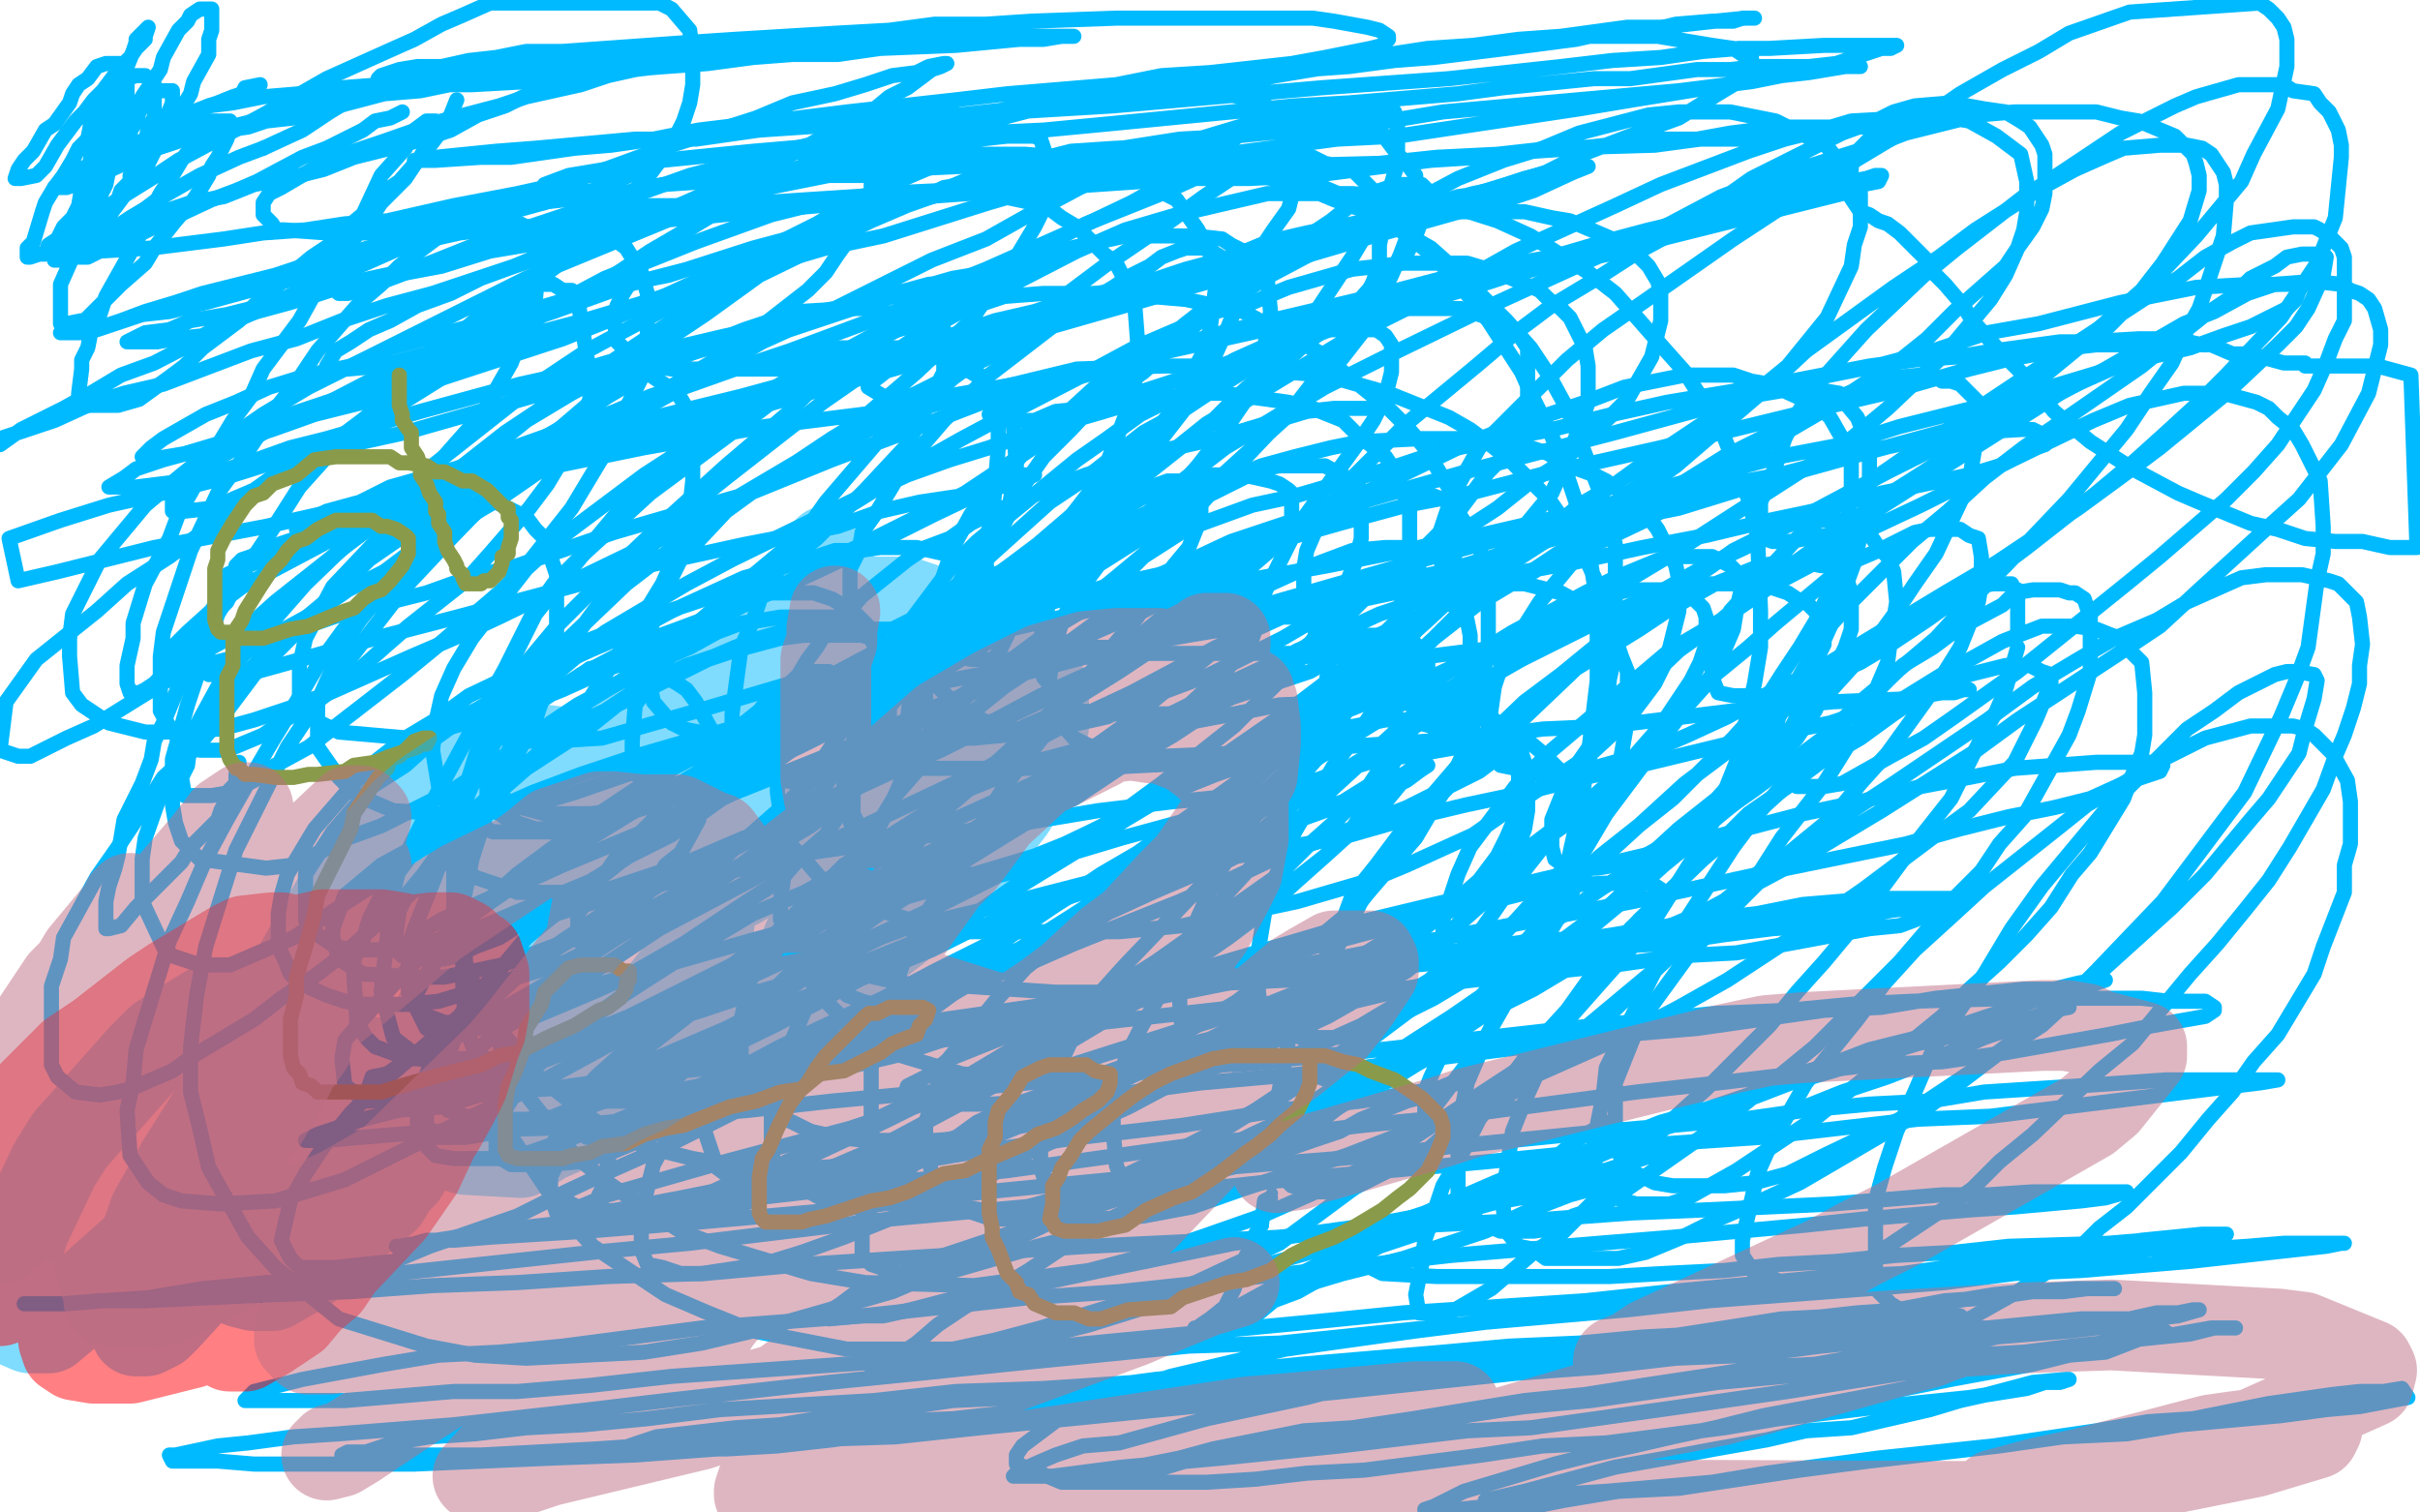 <?xml version="1.0" standalone="no"?>
<!DOCTYPE svg PUBLIC "-//W3C//DTD SVG 1.1//EN"
"http://www.w3.org/Graphics/SVG/1.1/DTD/svg11.dtd">

<svg width="800" height="500" version="1.1" xmlns="http://www.w3.org/2000/svg" xmlns:xlink="http://www.w3.org/1999/xlink" style="stroke-antialiasing: false"><desc>This SVG has been created on https://colorillo.com/</desc><rect x='0' y='0' width='800' height='500' style='fill: rgb(255,255,255); stroke-width:0' /><polyline points="453,135 447,135 447,135 444,135 444,135 441,135 441,135 432,136 432,136 402,145 402,145 384,149 384,149 375,152 375,152 359,157 359,157 351,160 351,160 336,166 336,166 327,170 327,170 321,173 321,173 314,178 314,178 306,181 306,181 300,185 300,185 290,193 290,193 285,197 285,197 278,205 273,209 270,214 267,218 264,223 260,236 258,241 258,245 257,253 257,257 257,262 258,269 261,277 262,280 265,283 271,290 279,296 291,301 310,307 319,308 328,308 348,308 370,308 381,307 391,306 415,301 429,298 453,291 465,286 487,276 507,262 516,256 525,250 538,238 547,226 550,220 552,214 555,202 555,192 554,187 552,183 548,175 545,171 539,165 531,159 527,157 516,153 512,150 506,148 500,147 486,145 477,145 470,145 450,146 440,148 428,151 417,154 395,163 371,173 359,181 347,187 323,203 312,211 294,226 285,235 278,242 272,251 267,259 261,275 260,283 258,298 258,304 261,311 264,317 271,329 277,335 283,341 298,349 318,355 330,356 340,356 352,356 363,356 387,352 426,339 439,333 463,319 474,312 484,304 502,288 510,279 516,270 520,261 525,252 531,234 532,225 532,217 532,208 530,201 528,193 524,184 521,178 512,165 500,153 494,148 486,142 479,138 459,130 438,124 425,123 413,121 399,121 384,121 356,122 323,130 308,134 291,140 276,148 261,155 246,164 233,173 207,193 185,214 174,226 167,236 161,248 152,269 150,280 150,302 151,313 159,331 165,340 178,356 196,370 205,376 217,380 229,383 241,385 255,386 270,386 285,385 316,376 348,366 363,358 394,340 409,331 436,310 448,300 468,277 481,255 486,244 490,225 492,214 492,196 491,187 488,178 483,171 480,163 471,148 465,141 459,135 444,123 437,117 420,108 411,103 392,99 369,97 357,97 345,97 332,98 317,103 303,107 288,112 273,119 258,127 245,136 231,145 219,155 207,166 197,178 177,203 170,217 159,244 155,257 153,269 152,283 153,307 154,319 159,331 168,352 174,362 190,382 201,391 211,398 225,407 238,412 268,421 286,424 322,425 360,420 379,415 397,409 417,402 435,394 453,385 469,375 501,354 514,342 537,316 547,304 564,277 574,252 580,226 582,214 582,202 581,177 578,165 569,142 557,123 549,114 542,106 534,97 525,90 506,78 495,73 473,66 447,64 432,64 419,64 389,71 372,76 356,83 323,100 305,110 272,133 240,158 225,170 212,184 200,197 189,212 180,226 171,241 165,256 156,284 153,299 153,313 153,326 154,340 159,353 163,367 178,389 186,401 196,412 220,428 234,434 249,440 280,446 295,446 328,446 360,438 376,433 408,418 423,411 450,391 462,381 472,369 481,357 490,345 498,331 505,318 511,304 517,291 523,264 525,250 528,225 528,211 528,199 524,175 516,151 512,142 507,132 503,123 492,106 480,91 473,84 456,70 447,66 426,57 416,52 405,51 395,49 383,49 369,49 354,50 323,58 288,73 251,91 233,104 215,116 180,146 149,178 134,194 107,229 95,247 78,281 68,313 65,329 63,346 63,361 66,373 69,386 82,409 91,419 112,436 141,445 157,448 174,449 213,447 232,444 253,439 295,427 316,418 337,409 358,399 378,390 415,367 433,355 448,345 463,333 478,319 490,307 499,294 510,280 517,267 523,255 528,241 531,229 534,216 534,204 534,190 534,180 531,168 522,145 518,135 512,124 506,115 498,106 482,90 473,82 452,70 441,66 429,61 416,58 404,55 389,54 360,54 344,56 327,59 311,64 291,71 251,86 233,95 194,116 176,128 143,154 128,167 101,193 80,217 72,227 66,238 63,245 62,253 60,257 61,263 63,263 70,263 76,262 84,258 91,253 102,247 133,223 144,214 165,196 174,187 189,168 201,148 205,139 213,123 214,115 214,103 214,97 212,90 207,82 203,79 200,78 189,76 183,75 168,75 152,77 143,79 134,82 113,86 102,91 90,94 68,100 56,103 47,104 38,107 32,109 20,110 22,110 28,110 40,106 48,103 58,100 67,97 79,94 91,91 103,87 144,76 169,70 180,67 189,64 196,63 208,58 211,57 209,57 200,58 194,58 180,62 171,64 150,68 128,73 114,74 101,76 87,77 74,79 50,82 33,83 29,85 24,85 28,84 33,82 37,81 43,79 49,76 55,73 70,66 78,63 85,60 100,52 108,49 114,46 120,43 124,40 129,39 133,37" style="fill: none; stroke: #00baff; stroke-width: 5; stroke-linejoin: round; stroke-linecap: round; stroke-antialiasing: false; stroke-antialias: 0; opacity: 1.0"/>
<polyline points="87,49 100,43 109,37 114,34 118,33 121,31 126,28 127,27" style="fill: none; stroke: #00baff; stroke-width: 5; stroke-linejoin: round; stroke-linecap: round; stroke-antialiasing: false; stroke-antialias: 0; opacity: 1.0"/>
<polyline points="86,28 81,29 81,29 80,31 80,31 77,32 77,32 72,34 72,34 69,35 69,35 66,37 66,37 62,40 62,40 57,41 57,41 54,43 54,43 50,46 50,46 45,47 45,47 41,49 41,49 38,50 38,50 33,52 33,52 29,55 29,55 26,56 26,56 24,58 24,58 21,59 21,59 20,61 20,61 18,62 18,62 19,62 19,62 22,62 22,62 25,61 25,61 28,60 28,60 39,55 39,55 45,52 45,52 52,49 52,49 61,46 61,46 72,43 72,43 84,40 84,40 94,37 94,37 108,34 108,34 120,31 120,31 132,28 132,28 145,25 145,25 157,24 157,24 169,22 169,22 178,21 178,21 187,19 187,19 196,18 196,18 202,16 202,16 207,16 207,16 210,16 210,16 207,16 207,16 204,17 204,17 201,20 201,20 197,22 197,22 192,25 192,25 186,26 186,26 180,29 180,29 173,32 173,32 167,35 167,35 158,38 158,38 149,43 149,43 140,46 140,46 129,49 129,49 117,52 117,52 107,56 107,56 95,59 95,59 84,61 84,61 74,65 74,65 63,67 63,67 54,70 54,70 21,85 21,85 25,84 25,84 28,82 28,82 34,78 34,78 43,72 43,72 48,69 48,69 52,66 52,66 66,58 66,58 79,52 79,52 87,49 87,49" style="fill: none; stroke: #00baff; stroke-width: 5; stroke-linejoin: round; stroke-linecap: round; stroke-antialiasing: false; stroke-antialias: 0; opacity: 1.0"/>
<polyline points="151,33 149,38 149,38 146,43 146,43 143,47 143,47 138,53 138,53 134,59 134,59 129,64 129,64 126,67 126,67 122,73 122,73 116,80 116,80 111,86 111,86 111,88 111,88 110,92 110,92 110,94 110,94 110,95 110,95 112,97 112,97 115,97 124,94 132,91 147,85 157,81 166,78 190,70 202,66 214,63 228,58 255,51 267,48 289,42 304,37 310,36 315,34 312,34 309,35 299,40 291,43 284,47 275,50 266,55 255,59 243,64 230,70 216,73 188,82 158,92 143,97 128,101 113,106 98,112 83,116 54,127 41,130 29,134 18,139 9,142 0,145 0,147 7,142 13,139 21,135 30,130 40,124 51,120 78,106 91,100 106,93 121,87 139,79 156,72 172,66 189,60 222,48 250,39 262,34 276,31 286,28 295,25 303,24 307,22 312,21 313,21 311,22 308,23 300,29 294,32 288,37 281,40 264,50 242,59 231,65 206,76 194,80 182,83 170,88 159,92 149,97 138,101 129,106 122,109 116,113 111,116 108,121 108,122 111,122 115,122 126,121 141,117 150,114 159,111 183,103 208,94 235,87 249,82 264,78 289,70 300,67 312,64 319,61 325,60 331,58 334,57 332,58 324,59 318,61 312,62 306,65 296,68 263,79 249,82 221,91 206,94 191,98 174,103 159,107 129,115 116,121 102,124 89,128 78,133 68,137 54,145 50,148 47,151 49,152 61,150 81,144 93,138 120,129 136,123 174,111 193,106 213,100 232,94 273,82 292,78 327,67 358,58 372,55 382,52 391,49 399,48 405,46 409,45 407,47 404,49 399,50 395,53 389,58 383,62 374,67 353,77 326,89 311,95 296,103 261,116 243,122 167,149 134,161 120,167 98,178 89,181 83,184 80,185 78,187 81,187 85,186 100,180 111,175 123,171 136,166 151,160 186,150 226,138 249,132 271,124 295,118 318,112 339,106 360,100 381,94 417,84 450,75 465,70 487,64 502,61 505,60 504,60 500,61 495,62 489,64 482,65 462,71 450,76 422,83 390,92 353,103 333,109 312,113 290,119 267,125 245,131 200,142 180,148 161,152 129,161 119,166 108,169 102,172 98,175 100,175 105,175 114,174 123,171 150,163 166,159 202,148 267,130 313,117 337,111 379,99 400,93 420,88 454,78 486,69 498,66 507,63 520,57 525,55 524,55 521,55 516,56 504,59 486,65 476,68 464,73 435,80 405,86 374,95 357,98 342,103 329,106 317,110 308,113 299,118 290,125 287,127 287,128 292,131 304,131 313,131 336,127 349,126 366,121 382,117 418,109 438,105 457,100 477,96 516,87 532,84 549,79 577,72 589,69 601,66 609,64 616,61 621,60 622,58 620,58 617,59 606,61 600,61 582,67 558,73 545,76 530,80 513,85 495,88 477,92 458,97 420,106 404,110 387,115 359,124 348,127 339,131 329,136 327,137 328,139 330,139 334,139 342,139 349,136 360,135 385,127 412,118 427,114 442,108 460,103 493,93 526,82 543,78 556,73 570,69 582,64 594,60 619,49 625,46 631,42 633,40 632,40 630,40 627,40 626,41 624,43 623,43 621,44 620,44 618,46 617,47 615,49 614,52 612,53 612,56 611,64 613,67 615,70 618,71 621,73 624,74 628,77 630,79 633,82 637,86 640,91 643,94 649,101 652,106 661,116 670,125 675,131 679,136 691,146 705,155 720,163 727,166 744,173 753,175 762,178 772,179 781,179 790,181 799,181 797,124 786,121 774,121 764,121 762,121 762,120 755,120 744,117 738,117 731,114 728,114 719,112 707,112 690,113 681,113 659,116 647,118 633,119 618,121 587,127 569,130 551,133 533,137 513,142 477,149 459,155 428,164 414,167 392,175 378,184 374,188 374,190 378,193 384,193 390,193 400,193 411,192 439,187 454,184 489,177 528,168 547,162 588,151 609,147 628,141 664,132 681,127 711,118 724,115 735,111 744,108 756,102 759,99 760,96 760,94 752,94 744,94 726,95 701,100 674,107 657,110 639,116 620,121 600,125 534,143 488,155 446,167 425,173 407,179 377,193 366,197 351,206 350,209 350,211 355,214 363,214 372,214 382,211 409,205 426,201 441,198 459,193 477,189 514,178 535,172 555,168 594,156 612,151 645,142 672,133 682,129 700,121 706,118 709,117 711,114 705,114 701,114 693,114 684,115 663,119 651,122 623,130 606,134 569,143 549,148 509,157 486,163 465,167 443,173 422,179 401,184 383,190 365,194 348,199 326,208 320,212 317,215 317,217 321,218 327,218 336,218 346,217 360,216 376,213 393,210 411,207 432,202 475,193 498,190 520,186 543,181 564,177 585,172 604,168 622,163 651,157 661,154 673,148 676,147 676,145 676,144 672,142 668,142 651,143 642,145 632,146 618,149 588,157 572,160 554,164 534,169 515,173 474,184 432,196 411,202 390,208 371,214 333,224 318,230 306,235 287,244 282,247 279,251 282,254 285,254 301,254 312,254 342,254 360,254 379,253 399,252 442,247 487,244 510,241 532,240 573,235 606,232 631,231 640,229 646,229 649,228 651,228 648,228 642,229 636,230 617,235 605,239 575,245 542,253 524,257 504,262 485,266 464,271 443,277 420,281 378,289 359,292 324,301 299,307 291,310 285,313 282,319 285,322 289,323 298,325 307,326 319,326 349,328 367,328 385,327 405,325 426,324 447,321 468,319 511,315 531,313 550,312 570,309 586,307 601,306 625,301 633,300 640,298 643,297 645,297 642,297 629,297 620,297 596,299 581,302 564,304 546,307 527,310 507,311 462,317 440,320 416,323 392,326 347,332 326,335 291,340 279,343 269,344 261,347 264,347 270,347 279,346 292,343 306,342 324,339 343,336 364,331 411,321 436,318 462,313 514,303 540,298 586,288 630,279 648,274 664,270 679,267 691,264 702,259 714,255 715,253 714,252 710,252 693,252 666,254 651,257 635,260 615,265 596,269 573,275 551,281 500,293 474,299 449,305 398,320 377,326 339,340 314,350 306,356 300,359 299,362 303,365 309,365 328,365 343,364 360,363 397,358 442,354 489,348 537,342 561,340 582,337 603,334 622,333 640,330 669,327 679,327 687,325 693,324 696,324 693,325 687,326 681,329 672,331 663,334 642,341 618,347 605,352 591,356 578,362 563,367 549,371 521,382 506,386 494,391 471,401 462,404 456,407 452,410 449,413 449,416 453,419 457,421 475,422 487,422 501,422 532,422 550,421 570,420 588,418 607,417 627,415 646,414 664,412 697,411 721,409 729,408 736,408 732,408 728,408 708,410 696,412 681,413 665,416 629,421 585,425 563,428 539,431 516,434 492,437 468,440 425,446 404,451 387,455 372,460 359,464 350,469 338,478 336,481 336,484 339,485 351,490 360,490 384,490 399,490 415,489 432,487 451,486 490,481 510,478 531,477 570,472 588,469 622,465 651,462 670,459 676,457 681,457 684,456 683,456 672,457 657,461 648,463 638,466 612,472 597,473 584,476 567,479 551,482 534,485 504,493 491,496 502,499 517,496 535,493 555,492 595,486 618,483 661,478 682,475 703,474 721,471 754,468 769,466 780,465 796,462 794,459 788,460 780,460 771,461 750,464 725,469 710,470 693,473 659,478 621,482 584,487 566,490 531,493 515,494 501,497 482,499 476,499 473,499 471,499 474,498 478,496 484,493 504,487 514,484 526,481 540,478 553,475 567,472 583,468 615,462 645,456 672,451 684,448 696,447 709,442 717,441 714,439 708,439 693,439 684,440 660,442 648,445 617,448 600,451 582,452 563,455 543,458 524,461 504,463 467,469 447,472 431,473 401,479 390,482 375,485 372,487 371,487 375,487 382,486 402,480 430,475 465,471 504,465 526,463 547,460 568,457 612,453 633,450 651,448 669,447 685,445 714,442 724,441 732,439 739,439 737,439 731,439 714,442 702,443 678,448 663,449 647,452 629,454 591,460 570,463 549,466 506,472 485,473 443,478 404,482 371,485 348,488 335,488 336,487 342,484 349,481 358,478 370,477 399,469 432,462 451,457 471,454 490,450 510,448 531,445 570,439 589,436 609,435 627,433 643,430 658,429 672,427 682,427 690,426 699,426 695,426 687,426 669,427 659,428 629,433 614,434 596,436 555,442 510,448 486,451 461,454 411,460 387,463 363,466 339,469 296,473 275,476 257,478 240,479 227,479 207,481 200,481 204,480 208,478 217,475 243,472 258,471 276,468 294,466 315,463 337,462 382,456 430,451 477,447 499,445 522,444 543,442 562,441 580,439 610,436 622,436 640,435 645,435 648,435 647,435 642,435 635,436 615,437 588,440 572,442 554,443 515,448 492,451 468,452 420,457 395,460 368,463 342,466 315,469 290,470 264,473 240,476 197,479 159,481 144,481 132,481 123,481 113,481 115,480 121,480 130,477 142,475 157,474 174,472 193,471 214,469 238,466 289,463 316,460 345,459 375,457 433,453 462,451 519,448 570,444 592,442 616,441 637,439 657,439 688,436 702,436 711,436 720,435 727,433 725,433 720,434 713,434 704,436 690,437 677,439 660,439 623,443 602,445 579,448 554,449 528,452 501,454 444,460 384,466 324,472 296,475 266,476 237,479 210,481 183,482 137,484 116,484 99,484 84,484 72,483 63,483 57,483 56,481 58,481 72,478 82,477 97,475 112,474 150,471 195,466 220,463 247,460 274,457 304,454 333,451 393,445 423,444 481,438 538,433 565,430 618,426 643,424 666,421 688,420 724,417 751,414 769,412 774,411 775,411 771,411 755,411 743,412 728,413 711,413 695,415 654,418 630,421 605,422 552,427 524,430 464,434 434,437 371,443 309,449 279,451 222,455 195,458 171,460 150,460 114,463 101,463 92,463 84,463 81,463 84,460 100,456 127,451 145,448 165,447 186,445 232,439 285,435 313,432 340,429 370,427 426,421 453,418 480,415 553,409 597,405 616,403 651,400 666,399 688,397 696,396 703,394 699,394 693,394 683,394 672,394 657,395 642,395 606,398 563,400 539,401 512,403 453,406 423,409 360,412 297,416 266,418 233,421 201,422 171,424 143,425 116,427 90,428 48,430 33,430 21,431 12,431 8,431 13,431 22,431 34,430 49,429 67,426 88,424 112,423 196,414 228,411 294,403 327,400 361,397 426,390 459,387 492,384 552,378 582,376 634,370 658,369 747,358 753,357 750,357 746,357 728,357 716,357 687,359 656,361 638,364 618,365 597,367 576,370 530,374 480,379 455,382 404,386 377,389 326,394 300,397 276,400 231,404 194,407 162,409 150,410 141,410 134,412 131,412 132,412 138,411 157,408 171,406 207,402 228,399 250,396 276,393 303,390 333,387 391,379 451,372 481,369 541,361 568,358 619,352 642,351 663,348 697,342 712,339 729,336 732,334 732,333 729,331 725,331 717,331 708,330 683,330 668,330 632,331 612,332 591,334 567,335 518,340 465,346 438,349 329,359 275,364 248,367 201,371 180,373 144,374 119,376 108,377 104,377 101,377 105,375 120,370 132,367 145,366 162,361 181,360 225,354 249,352 301,345 328,342 382,336 409,333 436,330 462,327 487,324 534,319 555,316 574,315 591,312 618,307 628,306 636,303" style="fill: none; stroke: #00baff; stroke-width: 5; stroke-linejoin: round; stroke-linecap: round; stroke-antialiasing: false; stroke-antialias: 0; opacity: 1.0"/>
<polyline points="645,301 644,300 639,300 627,300 618,301 608,301 596,302 582,304 551,308 533,313 515,316 494,320 473,325 431,335 410,341 390,346 336,365 323,371 312,379 302,385 294,392 285,403 285,407 285,415 288,418 297,421 303,421 312,421 343,412 355,409 369,402 382,397 396,390 411,382 426,376 451,361 465,352 475,345 495,328 510,312 519,297 522,289 523,282 523,276 523,270 522,264 519,258 510,249 504,244 498,241 491,238 473,234 462,232 450,232 423,233 408,236 392,239 360,247 345,251 330,257 315,263 279,286 254,311 249,320 245,337 245,344 245,352 246,358 255,368 262,371 268,374 277,376 286,377 309,377 322,376 334,373 349,370 364,366 381,361 411,349 426,342 439,336 453,328 465,321 475,313 490,297 501,282 504,274 505,268 505,255 503,249 494,238 489,234 474,226 456,220 446,217 434,216 420,216 392,216 377,216 360,217 342,220 324,223 287,230 267,235 248,239 210,250 192,256 176,262 149,274 137,280 126,286 114,296 110,307 110,310 112,317 120,322 139,323 147,323 166,319 177,315 201,306 214,301 225,295 247,285 258,279 268,273 276,267 288,255 297,244 300,238 301,229 301,226 300,219 297,216 294,214 288,210 279,208 275,208 264,208 258,209 251,211 243,214 236,217 227,220 218,224 209,229 200,235 191,239 182,247 165,260 158,269 152,277 146,284 143,292 137,307 135,313 135,319 135,323 135,328 139,335 147,338 151,338 157,338 163,338 169,338 177,336 196,328 205,324 226,312 238,304 247,298 258,291 265,283 273,276 288,253 292,246 294,238 294,232 294,226 293,214 287,207 282,202 275,198 269,196 258,196 251,196 236,197 227,200 218,203 209,206 186,215 176,220 155,230 144,238 134,244 125,251 117,259 104,274 95,289 93,296 92,302 92,308 92,313 94,317 96,322 99,325 108,329 114,331 120,332 135,332 145,331 165,325 187,318 199,312 211,306 223,300 234,294 253,280 268,267 274,258 279,252 283,244 286,238 289,231 289,226 289,220 289,213 287,210 285,207 282,205 279,205 276,204 269,204 264,204 258,204 252,205 245,206 237,209 228,214 221,217 191,233 182,239 162,254 153,262 146,271 138,280 126,296 122,304 120,311 117,317 117,323 118,338 121,343 124,346 135,350 141,350 156,350 165,350 175,348 186,345 208,336 220,330 244,318 255,310 265,304 273,297 286,282 295,265 298,258 301,252 301,244 303,238 302,226 300,222 297,219 294,216 291,213 288,211 285,210 276,210 266,210 258,211 243,215 234,218 204,233 194,241 174,254 150,275 140,289 135,295 132,301 131,308 131,311 131,314 133,316 138,317 142,317 147,317 151,316 157,313 165,310 181,300 199,289 208,283 217,277 226,271 235,265 244,259 258,249 262,243 267,238 270,234 271,229 273,226 274,223 274,222 272,222 269,222 266,222 263,224 260,227 255,230 251,235 246,239 233,253 221,265 215,272 204,283 200,289 195,293 194,298 191,302 191,308 191,311 193,311 195,311 198,310 205,304 208,301 213,297 220,286 225,282 231,271 232,265 235,255 235,246 235,241 230,232 227,228 224,226 213,220 209,220 204,220 195,221 191,224 180,230 174,233 171,238 165,242 162,248 158,253 155,259 153,263 152,269 150,274 150,281 154,287 157,290 166,293 171,295 183,295 190,295 198,295 207,292 216,289 225,286 246,277 256,274 276,264 286,258 295,252 303,246 310,240 316,235 325,223 328,219 331,214 333,210 333,207 333,201 333,198 332,195 330,192 327,190 326,187 323,186 320,184 317,184 312,183 303,181 297,181 291,181 284,182 276,182 267,185 257,188 246,191 222,202 209,209 195,215 182,221 155,236 144,244 134,253 123,260 116,268 110,275 101,289 101,295 101,299 101,304 102,307 111,313 117,314 132,314 141,313 151,310 172,301 196,291 208,283 222,276 247,258 259,250 271,241 292,222 301,213 316,195 321,187 325,180 328,172 330,148 330,141 329,133 326,127 323,123 318,117 311,109 305,106 300,105 288,102 281,102 264,103 246,109 236,113 225,118 213,124 201,131 188,140 174,148 135,176 122,185 111,196 99,206 89,215 80,224 71,233 63,242 54,260 48,277 47,284 47,292 47,298 54,313 57,316 66,319 70,319 76,319 97,310 106,304 115,298 126,291 136,283 147,276 168,258 178,249 187,240 195,231 202,220 208,211 219,193 223,184 228,168 229,159 229,151 229,145 227,135 224,130 218,126 215,124 212,123 207,123 204,123 200,124 189,130 174,139 158,152 138,170 128,179 117,190 84,223 75,235 65,247 54,257 47,268 39,280 32,290 21,310 20,317 17,326 17,334 17,341 17,352 19,356 25,361 33,362 39,361 43,360 57,354 64,349 84,337 93,330 105,322 114,315 124,306 133,298 150,282 163,264 168,255 177,238 180,229 184,211 184,196 184,190 182,184 180,178 177,175 174,171 168,168 164,166 158,166 149,169 144,173 134,184 126,191 120,200 113,209 105,220 98,232 90,245 83,257 75,271 68,284 62,298 56,311 48,337 45,347 44,358 42,367 43,382 49,391 54,395 60,397 73,398 91,397 114,390 126,384 154,370 169,363 202,345 235,324 267,303 282,291 312,267 325,256 349,234 360,223 376,204 388,187 393,181 397,171 397,166 397,163 397,160 395,159 393,159 389,159 386,159 375,163 368,167 359,172 348,179 338,187 311,206 281,227 264,239 248,253 231,263 215,277 200,289 174,310 164,322 155,331 149,341 143,350 140,358 138,365 138,370 138,376 144,382 150,383 157,383 165,383 175,381 198,373 243,354 258,346 292,330 309,321 327,312 378,282 393,271 409,261 436,241 456,222 465,213 471,204 480,189 481,183 483,172 482,169 480,166 468,162 464,162 458,162 452,163 443,167 425,176 401,191 389,200 365,220 353,233 332,260 305,304 299,317 290,343 288,353 288,373 289,380 294,386 303,395 310,398 325,400 336,400 357,394 369,390 394,378 423,363 435,355 450,346 462,337 486,319 496,310 505,300 514,291 520,282 526,271 531,262 535,255 538,238 538,231 538,222 536,217 534,211 527,202 516,196 504,193 497,193 488,193 479,196 468,199 456,203 443,209 429,215 414,223 398,232 381,241 345,262 327,272 294,295 279,307 266,317 255,328 246,338 236,358 233,374 237,386 241,389 253,392 262,392 285,390 298,385 328,376 345,369 363,361 397,345 433,327 450,316 466,306 483,297 511,276 525,265 546,247 561,229 567,222 573,208 574,202 576,193 575,190 572,187 570,186 566,184 561,184 551,184 534,191 524,196 513,202 500,209 471,227 456,238 422,259 404,271 369,295 354,308 339,320 329,331 312,352 306,371 306,379 309,392 313,395 319,400 328,403 349,403 363,403 378,402 394,399 411,393 445,382 484,367 502,358 538,342 555,333 571,324 603,303 616,294 640,276 651,268 666,252 673,238 678,226 678,223 675,222 671,220 663,220 651,223 644,226 635,230 626,236 615,244 603,251 591,260 578,269 566,281 542,304 531,317 522,329 509,353 504,364 500,374 497,394 497,400 498,407 502,412 507,413 511,416 526,416 535,416 544,414 556,409 568,403 582,397 595,391 607,384 636,367 661,348 675,339 687,328 718,300 729,289 744,271 750,264 760,249 762,241 765,231 766,225 765,223 759,222 756,222 752,223 740,229 732,235 723,241 714,250 705,259 695,269 675,293 665,307 656,322 647,335 639,347 633,361 627,374 623,386 620,397 620,413 620,421 621,427 625,431 633,436 645,436 651,436 667,427 676,421 685,415 694,406 703,399 721,381 730,370 738,361 745,351 753,342 765,322 768,313 775,295 775,286 777,279 777,265 776,258 771,249 765,243 762,241 758,240 749,240 744,240 729,244 711,253 702,259 690,266 680,274 656,293 644,304 633,314 623,325 614,337 597,358 585,379 581,388 576,410 576,415 580,421 585,422 589,424 594,424 607,421 615,418 624,412 633,406 642,400 652,393 661,384 672,375 694,354 705,345 724,322 733,312 742,301 750,291 757,280 768,261 772,250 775,243 778,234 780,226 780,220 781,213 780,204 779,199 773,193 770,192 761,190 756,190 749,190 741,191 723,199 713,205 699,211 687,218 672,227 657,238 626,259 594,280 581,292 569,304 558,316 542,338 534,358 534,367 534,374 534,380 538,385 541,388 547,391 553,392 570,392 580,391 591,388 603,382 628,370 655,352 667,343 681,333 693,321 715,298 742,262 754,237 759,225 763,214 766,192 768,183 768,174 767,159 761,147 758,142 753,138 750,135 746,133 735,130 729,130 722,130 704,134 692,139 665,152 635,167 618,175 602,185 585,194 569,205 552,215 539,226 513,248 501,260 486,280 482,289 477,304 477,310 478,314 481,319 492,322 507,323 516,321 526,318 550,307 564,301 592,286 622,268 652,249 667,238 699,217 714,207 727,195 750,174 760,165 774,147 783,130 786,118 787,114 787,109 785,102 783,99 780,97 777,96 774,94 765,93 752,94 743,97 732,103 722,107 696,122 681,130 648,151 615,172 599,182 582,194 569,205 555,215 533,236 519,256 513,271 513,275 513,280 514,284 517,286 522,287 528,287 540,285 549,280 559,274 570,268 580,261 604,243 615,232 627,222 640,211 651,199 663,187 684,165 703,142 711,130 718,120 723,109 727,102 730,93 735,78 736,66 736,61 735,57 731,51 728,49 723,48 720,48 714,48 702,49 695,52 686,56 675,62 653,76 641,85 626,95 597,116 582,130 554,154 540,164 528,176 509,199 497,218 494,227 492,241 492,247 493,250 496,253 501,254 507,256 514,256 523,255 544,249 558,243 571,237 585,229 600,222 643,196 660,186 687,168 702,157 714,148 736,130 753,114 759,108 763,102 768,91 769,85 768,84 765,84 764,84 761,84 756,85 752,88 744,92 738,98 729,104 719,112 708,121 669,148 656,158 644,169 632,179 612,199 603,209 593,227 588,235 587,247 587,251 588,256 589,257 594,260 603,260 609,259 625,250 636,244 646,237 667,222 703,193 714,184 736,165 745,156 753,147 765,129 769,120 772,112 775,106 775,94 775,90 775,85 774,82 771,79 770,78 767,76 765,75 762,75 758,75 744,77 738,80 729,85 720,92 710,98 684,115 657,133 644,142 630,151 617,160 605,169 594,178 572,202 566,214 566,220 566,224 568,229 573,230 582,230 589,230 597,228 606,223 615,219 625,213 637,205 658,190 670,181 693,163 705,153 715,144 727,133 736,124 754,105 760,96 766,87 772,72 774,52 774,48 773,43 770,37 767,34 765,31 758,30 755,28 749,28 744,28 740,28 726,32 719,35 701,44 680,58 669,65 647,82 636,91 617,109 600,128 594,137 590,145 587,154 582,166 582,170 582,173 583,178 586,179 592,179 597,178 604,177 610,174 618,168 625,163 636,156 645,150 666,133 676,124 687,115 697,108 708,97 726,78 741,60 745,51 753,36 756,22 756,16 756,13 755,9 753,6 750,3 747,1 704,4 684,11 674,17 662,23 648,31 635,40 620,49 605,58 573,79 543,100 530,109 518,119 507,130 498,139 489,148 480,164 476,176 476,184 477,188 480,190 483,190 493,190" style="fill: none; stroke: #00baff; stroke-width: 5; stroke-linejoin: round; stroke-linecap: round; stroke-antialiasing: false; stroke-antialias: 0; opacity: 1.0"/>
<polyline points="499,190 507,189 514,184 525,181 546,171 568,157 580,150 592,142 604,135 616,127 627,120 637,112 646,103 663,88 667,82 672,75 675,69 676,64 676,60 676,55 676,51 675,48 671,42 668,40 663,37 656,36 645,34 633,35 626,37 620,40 609,44 591,53 579,59 555,76 542,83 528,92 513,101 501,110 488,121 465,140 447,158 440,167 435,175 432,182 431,188 431,194 432,205 438,212 448,217 456,217 463,217 472,217 496,214 508,210 537,201 550,195 564,187 579,180 594,172 624,156 640,148 654,139 679,121 690,112 708,96 715,87 724,73 727,63 727,58 726,54 725,51 722,48 719,45 707,40 701,39 693,37 684,37 666,37 654,38 630,44 617,49 585,59 569,65 552,74 495,100 458,118 438,128 405,148 392,158 380,169 369,179 354,199 350,208 348,217 347,224 348,236 355,244 361,247 367,250 376,250 385,250 408,249 432,241 445,235 460,229 475,223 490,216 507,208 523,201 553,183 598,154 612,145 624,135 643,117 658,99 663,91 667,82 669,76 670,70 670,60 668,51 660,45 651,40 645,39 638,39 630,39 612,40 602,43 590,46 578,50 549,61 534,68 501,83 485,92 467,101 449,110 416,130 399,140 374,160 356,178 351,187 345,205 344,212 344,218 345,224 352,232 357,235 369,236 387,236 397,234 433,222 447,214 475,201 489,193 517,175 532,168 546,157 558,148 580,130 591,121 604,105 612,88 613,81 615,75 615,69 615,64 612,58 609,54 606,51 602,46 597,45 587,40 572,37 564,37 555,37 545,38 522,44 510,49 497,53 482,59 467,67 452,74 437,82 420,91 389,110 362,128 350,139 339,149 321,170 315,181 309,199 308,206 309,221 310,227 318,235 327,239 333,241 339,241 348,241 366,237 376,232 400,223 424,211 436,204 460,190 472,183 495,168 505,160 516,153 532,138 538,132 546,118 549,106 549,97 548,93 545,88 542,85 533,79 519,73 513,72 504,70 497,70 488,70 477,70 467,70 432,77 419,80 407,85 392,89 377,94 362,101 348,107 333,115 303,130 288,137 275,145 251,161 240,169 225,185 221,193 218,200 215,208 215,221 215,227 216,232 222,239 226,241 231,242 235,244 241,244 247,243 255,240 273,231 294,219 316,204 327,196 339,187 351,178 375,160 399,141 408,132 418,123 427,112 435,103 441,94 447,85 456,70 459,64 462,54 462,49 462,45 462,42 462,40 461,37 458,36 456,36 452,36 447,36 443,37 432,44 425,47 416,53 407,59 398,65 387,73 365,88 353,97 341,106 315,125 303,136 291,145 273,166 266,176 252,196 249,205 245,214 242,236 242,242 243,247 244,251 247,254 250,256 255,257 264,259 277,253 285,250 295,244 315,232 325,225 348,208 370,190 382,180 393,171 403,160 412,151 429,133 436,124 447,108 454,93 456,87 456,81 457,76 457,72 455,64 452,61 446,55 443,55 438,54 434,52 428,52 414,53 405,56 395,59 384,64 359,74 330,89 314,97 281,115 264,125 246,136 230,146 213,157 185,178 174,188 156,211 150,221 146,230 144,239 143,248 145,260 148,266 157,272 163,275 171,275 178,275 189,275 210,268 223,264 237,258 250,250 280,237 295,228 327,210 343,199 358,190 388,171 402,159 424,139 435,129 444,118 451,109 460,91 463,84 466,76 468,64 468,58 465,54 462,51 456,43 453,42 444,39 438,39 432,39 416,40 396,46 384,50 371,56 357,62 342,70 326,79 308,86 272,104 252,113 233,124 195,145 179,155 162,166 137,185 128,194 119,205 113,214 105,232 105,247 112,257 117,262 123,265 130,268 147,269 157,269 168,268 180,265 190,262 219,252 247,240 261,232 276,225 304,207 318,198 331,189 343,180 364,162 373,153 381,144 388,135 397,118 400,109 402,94 402,88 399,82 396,76 389,66 383,63 369,55 360,54 351,52 339,51 327,51 314,51 302,52 287,53 257,61 242,67 225,71 191,85 174,92 156,101 102,128 87,137 74,146 60,157 48,167 33,185 24,203 23,211 23,217 24,229 27,233 36,239 48,242 55,242 73,241 84,238 96,234 109,229 136,217 150,211 165,204 196,189 225,175 241,166 268,150 282,141 303,123 321,106 327,97 333,90 342,75 345,69 346,58 346,55 346,52 344,46 342,45 339,45 333,45 324,46 311,50 302,55 293,61 282,67 270,74 257,83 167,143 153,154 140,164 128,175 110,194 101,211 99,220 99,226 99,232 106,239 112,242 135,244 147,241 171,234 186,228 217,214 232,207 250,198 267,189 301,172 319,163 334,153 364,133 378,123 400,103 409,94 421,76 426,69 429,57 429,51 429,46 428,43 426,40 423,37 420,36 416,33 404,31 392,30 383,30 374,30 365,31 354,32 332,38 320,41 308,44 284,52 272,55 260,59 248,65 237,70 221,80 213,86 206,97 204,101 203,106 204,113 207,116 211,119 216,121 222,122 238,122 247,122 259,122 273,120 286,118 301,115 318,112 333,108 367,99 385,96 420,85 435,81 468,70 498,61 511,57 523,51 544,43 555,39 568,31 573,28 576,25 579,22 579,19 576,18 573,16 566,15 554,13 548,12 533,12 524,12 515,13 503,14 465,19 452,20 422,25 407,26 390,29 374,31 359,34 344,35 317,38 306,40 290,43 284,44 281,44 285,44 289,44 297,44 321,40 331,39 354,33 382,28 396,25 412,24 427,22 444,21 459,18 472,16 487,15 502,13 516,12 538,9 549,9 567,7 577,6 580,6 579,6 576,6 573,7 566,7 554,8 546,10 530,11 521,13 498,16 474,19 461,20 446,22 432,23 417,26 401,28 384,29 368,32 338,35 323,38 299,41 288,43 281,46 273,47 266,50 266,52 270,53 280,56 288,56 297,56 318,55 330,54 358,51 390,46 408,45 459,40 477,37 555,30 579,27 589,25 598,24 610,22 613,22 615,22 612,22 609,22 606,22 600,22 596,22 581,22 572,23 561,23 539,26 527,26 497,29 482,31 446,34 428,35 407,37 366,41 345,43 324,44 303,46 284,47 249,50 219,53 206,55 188,58 180,61 180,62 184,64 189,65 205,67 214,68 226,68 252,67 267,66 298,64 316,63 336,61 355,60 375,58 417,55 456,54 475,52 495,51 513,49 547,48 562,46 577,46 589,45 607,43 613,42 621,42 620,42 617,42 614,42 606,42 600,42 588,42 572,44 561,46 549,46 522,49 507,50 489,52 473,53 434,58 413,59 392,59 348,62 306,65 287,67 249,68 233,68 207,70 197,71 189,71 182,73 184,73 189,73 196,73 205,73 217,73 229,72 259,69 294,66 333,60 354,58 397,52 442,46 462,45 502,39 522,36 540,33 571,28 598,22 607,21 616,18 622,16 625,16 627,15 626,15 620,15 615,15 603,15 585,16 575,16 563,17 549,19 533,20 516,22 479,26 437,29 414,31 368,35 318,38 296,40 251,43 230,46 210,46 177,49 164,50 144,52 137,53 139,53 144,53 159,52 169,52 190,49 202,48 216,46 231,43 264,39 280,37 316,33 333,31 369,28 384,25 400,24 427,21 438,19 453,16 457,15 459,13 459,12 456,10 452,9 441,7 434,6 426,6 417,6 395,6 383,6 369,6 341,7 326,8 309,8 294,10 276,11 243,13 228,14 200,16 186,17 174,17 164,19 155,20 146,22 138,22 132,23 126,25 125,26 126,26 129,26 133,28 142,28 148,28 156,28 174,27 184,25 195,24 220,22 234,21 249,19 262,18 277,18 291,16 316,15 337,13 345,13 351,12 355,12 351,12 347,12 339,12 324,12 314,12 291,13 279,14 264,16 234,19 219,19 188,22 158,25 141,26 126,28 113,29 99,31 87,32 77,34 69,35 56,40 53,41 51,41 51,43 55,43 58,43 69,43 75,43 82,42 88,40 97,39 108,36 127,31 139,30 163,25 175,24 187,22 199,21 220,19 229,18 244,16 249,16 253,15 249,15 248,15 237,16 231,17 218,22 210,23 201,25 192,28 174,32 165,35 146,40 126,47 117,50 110,52 93,62 89,64 87,67 87,68 87,71 90,74 91,76 94,76 108,77 115,77 123,77 132,76 142,73 165,70 178,67 205,64 219,61 234,60 274,55 285,54 301,51 306,51 309,49 310,49 309,49 305,49 300,50 293,52 285,53 275,56 254,62 240,65 227,68 212,71 197,76 180,80 162,83 146,88 114,94 101,97 87,101 75,104 63,106 56,109 48,110 42,113 46,113 52,113 58,112 67,111 76,106 85,103 96,100 106,97 118,93 132,90 160,82 175,78 189,75 219,69 234,66 249,63 274,58 285,58 294,57 306,55 309,55 310,54 309,55 306,56 299,59 288,65 272,73 252,83 215,100 201,106 186,112 137,128 120,133 104,137 90,142 77,146 65,149 54,152 45,155 41,158 36,161 40,161 45,161 61,159 72,156 82,153 96,148 108,145 139,136 172,127 190,123 207,118 223,115 240,111 256,108 271,103 285,100 307,94 316,93 321,91 325,90 321,91 315,92 308,94 299,97 288,100 261,109 246,112 231,116 213,122 195,127 176,131 134,143 93,152 74,158 54,163 36,167 20,172 3,178 6,192 19,189 51,181 88,174 150,160 169,157 213,148 253,141 301,135 315,132 325,130 337,127 340,127 339,127 330,131 317,136 299,143 275,152 248,163 234,167 203,176 171,187 155,191 141,196 113,203 90,211 81,215 72,220 69,221 69,223 70,223 85,222 103,217 124,211 151,204 181,196 214,187 246,180 277,174 291,169 304,166 324,163 337,159 342,157 338,157 335,158 330,160 309,170 293,178 272,188 248,199 224,208 213,212 192,223 177,233 173,236 168,242 168,245 177,245 183,245 199,244 220,238 234,234 261,226 276,223 306,216 321,211 351,204 375,198 385,196 400,192 403,190 406,190 402,190 393,194 378,202 362,209 341,220 315,232 288,244 273,250 243,262 230,268 215,274 186,286 164,296 146,304 141,307 137,311 145,311 153,310 171,306 181,303 207,295 220,292 252,286 267,282 301,277 333,273 363,268 388,265 399,264 418,262 429,261 432,261 428,263 419,266 411,269 387,280 368,289 345,299 320,308 308,314 281,325 252,334 240,340 219,349 210,353 198,359 195,364 198,364 208,364 226,360 237,358 264,351 279,348 313,342 348,336 381,330 411,324 424,322 448,319 463,316 466,316 469,316 468,316 465,316 449,322 434,326 414,334 402,337 389,341 345,355 314,362 281,373 266,377 236,385 222,389 201,395 194,398 189,400 188,401 190,401 195,401 204,400 225,396 240,393 270,388 286,387 321,381 357,376 391,372 423,367 450,364 468,361 475,360 480,358 483,358 482,358 479,359 476,361 465,364 450,370 443,374 434,377 411,385 387,391 374,395 345,404 309,416 282,428 278,431 275,433 273,434 274,436 285,435 292,435 301,433 324,427 336,426 364,420 408,411 424,409 453,405 480,400 514,394 529,393 534,391 537,390 538,390 536,390 533,391 530,392 519,395 506,400 491,407 473,413 464,416 444,421 434,424 426,427" style="fill: none; stroke: #00baff; stroke-width: 5; stroke-linejoin: round; stroke-linecap: round; stroke-antialiasing: false; stroke-antialias: 0; opacity: 1.0"/>
<polyline points="417,405 418,397 420,396" style="fill: none; stroke: #00baff; stroke-width: 5; stroke-linejoin: round; stroke-linecap: round; stroke-antialiasing: false; stroke-antialias: 0; opacity: 1.0"/>
<polyline points="426,427 411,433 401,437 398,439 395,439 396,439 397,438 400,436 405,432 408,426 409,423 411,421 412,418 412,415 414,414 415,408 417,405" style="fill: none; stroke: #00baff; stroke-width: 5; stroke-linejoin: round; stroke-linecap: round; stroke-antialiasing: false; stroke-antialias: 0; opacity: 1.0"/>
<circle cx="420.5" cy="394.5" r="2" style="fill: #00baff; stroke-antialiasing: false; stroke-antialias: 0; opacity: 1.0"/>
<polyline points="531,371 521,377 521,377 515,382 515,382 509,385 509,385 495,392 495,392 488,397 488,397 473,403 473,403 464,406 464,406 456,410 456,410 441,416 441,416 434,419 434,419 422,425 422,425 411,431 411,431 404,436 404,436 401,439 401,439 399,440 399,440 402,440 405,439 415,435 421,430 429,427 445,418 456,412 468,408 480,402 507,391 550,373 579,363 592,358 606,354 621,349 634,345 657,340 673,336 679,334 684,333 681,333 677,334 672,337 665,340 656,343 647,347 624,356 609,361 579,373 561,377 543,383 524,389 503,395 482,401 440,412 419,418 380,428 344,439 329,443 315,446 296,451 291,452 288,452 297,448 303,444 310,438 319,432 330,426 340,420 352,412 364,405 378,397 390,390 418,375 445,360 457,352 495,333 507,327 517,321 526,315 534,310 540,307 546,303 549,300 550,297 550,295 549,294 546,292 543,292 530,292 512,293 501,296 489,299 476,302 446,310 411,319 393,323 372,328 353,334 314,343 296,349 258,358 227,365 215,370 206,373 195,376 194,376 198,376 202,375 210,370 220,367 243,357 273,346 304,333 321,325 339,319 355,312 390,298 406,291 423,283 465,267 475,262 483,258 489,255 493,252 495,249 494,247 491,247 482,247 465,250 456,251 446,254 432,259 404,268 371,277 351,283 332,289 312,293 291,299 270,305 248,311 227,317 189,328 158,340 144,344 128,355 123,356 122,359 124,361 130,361 136,361 145,360 157,357 169,352 184,349 199,345 216,339 232,334 250,328 286,318 306,310 325,306 361,294 378,288 396,282 411,277 424,273 438,268 450,264 459,261 465,258 469,255 472,253 467,254 464,256 452,260 444,265 435,268 426,272 417,278 407,284 395,289 381,295 368,301 353,307 339,313 324,319 309,325 284,335 273,340 264,346 255,350 251,353 248,356 248,358 249,358 253,358 258,357 273,348 282,342 292,336 304,330 316,322 339,306 364,289 376,282 400,265 421,250 429,244 439,232 444,226 447,222 450,216 450,214 450,213 449,213 447,213 440,213 434,214 419,220 401,229 389,235 377,241 348,256 333,263 300,278 282,286 266,295 249,302 234,311 206,329 183,346 170,362 165,370 164,374 164,382 169,385 175,385 181,385 192,384 202,381 214,376 256,357 273,349 288,343 306,334 321,325 354,309 384,291 397,283 421,265 429,258 436,250 441,243 445,235 447,225 447,216 446,213 443,210 440,207 435,205 431,204 425,204 411,204 402,206 393,208 383,212 371,218 357,224 344,230 329,238 312,245 278,262 242,281 222,290 203,302 185,313 153,335 126,358 116,368 107,379 101,388 96,397 93,410 96,416 99,419 105,419 111,419 120,418 130,417 142,412 171,402 187,394 202,387 220,379 238,370 256,361 274,352 309,333 324,322 354,303 382,285 393,276 414,259 421,252 427,246 433,238 436,232 438,228 439,222 439,219 437,217 432,217 429,217 425,217 419,220 404,227 393,233 384,239 372,247 360,254 347,263 332,274 288,304 275,314 261,326 249,340 239,350 230,364 222,374 216,385 212,401 212,413 214,418 219,419 225,421 232,421 252,418 265,414 279,409 294,403 309,396 325,390 340,381 373,366 405,349 421,340 436,331 448,322 462,315 472,306 481,298 489,291 495,283 498,277 501,270 502,259 502,255 501,252 494,246 489,243 485,241 479,240 473,240 465,238 458,238 438,242 428,247 402,256 387,262 372,269 357,277 341,284 305,302 288,310 257,329 243,340 231,349 221,359 204,377 201,383 200,391 198,395 198,398 201,401 204,403 210,404 226,404 237,402 262,391 277,385 291,379 321,363 336,355 351,346 366,337 381,328 393,319 406,310 418,301 429,291 438,283 447,274 462,250 466,243 468,237 469,231 469,226 469,220 465,216 462,214 459,213 456,213 452,213 441,213 435,214 428,217 410,226 398,233 371,247 356,256 323,275 306,284 288,295 272,305 255,316 240,326 213,347 194,367 185,383 182,389 182,395 184,401 189,403 201,403 208,403 219,400 231,396 244,390 258,385 321,355 336,346 352,337 382,318 423,289 433,279 442,271 451,262 457,253 468,238 471,228 472,223 472,220 472,217 468,213 462,210 455,210 449,210 443,211 428,217 407,227 381,242 366,251 333,269 315,278 279,296 263,307 246,316 219,337 207,347 197,356 189,365 182,380 180,391 183,395 193,400 199,401 208,401 220,399 247,391 262,385 277,378 294,370 312,361 328,354 345,345 363,334 379,324 394,313 424,294 438,283 459,264 468,253 480,235 483,228 486,220 486,210 485,205 483,202 474,196 470,195 459,195 452,195 444,196 437,199 426,203 402,214 389,221 374,229 359,236 342,245 326,254 290,271 252,289 218,307 203,317 174,335 162,343 147,358 144,362 141,368 141,371 142,374 144,376 148,376 154,376 171,373 181,370 223,352 238,345 255,336 289,319 306,310 324,301 355,282 372,271 387,262 426,235 447,219 454,213 462,205 465,201 468,196 469,189 469,186 469,183 467,183 465,181 462,181 458,181 447,182 431,188 420,193 395,206 381,214 348,230 329,239 311,248 293,256 254,274 218,292 201,301 186,311 174,320 156,337 150,344 147,352 146,362 148,367 151,368 157,370 165,370 174,370 186,369 211,360 225,354 256,339 273,330 289,321 306,312 324,301 354,280 369,270 384,259 408,240 429,219 435,210 445,193 448,186 450,178 450,168 449,160 438,154 434,154 429,154 423,154 417,155 401,163 390,167 366,181 353,188 338,197 321,208 303,217 285,227 246,247 228,257 210,268 174,290 161,299 146,310 135,320 119,338 114,344 113,350 114,359 117,361 121,364 145,363 156,360 184,349 214,336 229,328 246,319 262,310 279,300 312,280 327,271 342,261 370,241 393,222 403,214 411,205 417,198 424,184 427,178 427,169 427,163 426,162 423,160 420,159 411,157 407,157 401,157 384,161 375,166 365,172 341,185 311,203 296,212 279,221 246,239 230,250 213,259 198,269 171,289 161,298 152,307 141,322 138,328 137,332 141,340 144,340 154,339 162,336 181,325 204,310 216,303 226,294 240,283 264,262 274,253 286,243 304,222 313,211 319,201 324,190 333,171 336,154 335,141 333,135 326,126 321,123 315,120 305,115 297,115 278,115 255,119 242,122 215,131 201,137 186,143 171,151 158,157 143,163 128,170 114,176 80,194 72,200 62,209 56,215 56,217 56,220 60,220 67,220 79,217 94,208 105,202 115,195 127,189 139,180 165,165 178,156 192,148 204,139 228,124 240,117 258,103 267,96 273,90 277,84 285,73 288,69 288,64 288,58 287,55 285,55 279,54 276,54 272,54 267,55 261,56 254,61 246,65 227,76 215,83 203,91 189,98 161,116 146,125 114,145 83,164 56,184 42,193 32,202 12,218 2,232 0,248 6,250 10,250 16,247 22,244 31,240 39,235 60,222 70,214 81,208 91,199 115,180 127,171 145,153 160,136 165,127 169,120 172,112 177,99 178,88 177,84 177,79 176,76 170,73 168,72 165,72 162,72 158,72 150,76 144,79 132,88 126,94 119,100 105,116 99,125 92,134 80,152 72,163 63,182 57,200 54,209 53,217 53,224 53,230 53,235 57,242 60,245 63,247 66,248 75,248 87,243 94,238 102,234 118,222 127,214 135,207 154,192 162,183 175,168 181,160 190,145 195,132 195,124 191,99 189,96 186,96 183,94 180,94 177,94 170,97 165,100 159,104 147,115 134,127 125,134 108,151 99,161 92,172 86,181 78,193 72,203 65,224 62,233 57,251 57,259 57,266 58,272 60,278 63,281 66,284 88,287 97,286 105,282 115,277 126,273 138,267 150,261 162,253 186,237 199,229 225,213 237,204 249,195 270,178 279,169 286,162 300,147 304,139 307,133 310,127 312,123 312,115 312,109 309,108 305,108 300,108 293,110 282,119 275,124 267,130 260,137 240,154 219,173 197,194 185,206 165,230 156,241 143,265 137,277 132,287 129,299 128,310 126,328 130,343 139,350 145,352 162,352 172,352 195,345 222,336 235,330 250,322 265,315 279,307 294,300 307,292 336,274 361,259 372,250 382,243 391,235 405,222 414,211 417,202 417,199 417,198 416,196 413,196 411,196 408,196 405,196 401,196 396,197 392,200 386,206 371,217 363,224 345,241 333,250 312,268 302,280 294,290 285,301 270,325 266,334 261,346 258,356 255,365 255,380 256,385 264,392 273,397 282,397 300,394 322,387 334,381 348,375 361,369 376,361 391,354 420,337 435,328 450,319 465,310 492,291 504,282 517,273 526,264 535,256 549,240 559,225 562,219 564,213 564,205 564,204 563,201 558,196 555,196 552,195 549,195 539,195 534,196 519,203 512,208 492,218 482,226 471,233 449,253 426,274 416,284 405,296 389,319 377,340 372,350 368,367 368,374 369,385 370,388 384,391 390,391 397,390 415,382 435,372 445,364 457,357 469,349 481,342 493,333 516,315 540,295 550,286 561,277 570,267 579,259 585,250 591,243 601,223 601,217 603,213 603,208 602,205 600,202 597,199 594,198 591,196 582,193 576,193 570,193 564,193 548,199 527,206 515,212 503,218 489,226 462,244 447,253 432,262 407,283 395,295 372,319 363,329 356,340 347,359 344,368 344,376 344,386 345,389 352,394 358,394 372,394 381,391 391,387 402,381 414,375 427,369 439,361 453,354 466,345 480,336 493,327 507,318 519,309 546,289 568,270 579,261 594,244 600,235 607,220 610,214 612,208 612,199 612,196 611,193 609,192 605,187 602,187 597,186 594,186 588,186 582,187 567,193 551,202 542,208 521,221 500,241 488,251 477,262 459,286 450,298 437,323 426,344 422,365 422,373 423,385 424,389 427,392 435,394 439,394 445,394 453,390 471,381 480,373 490,366 513,349 525,339 549,319 559,310 573,300 583,289 595,279 606,270 615,259 624,249 637,231 643,222 648,214 654,199 655,193 655,184 654,178 651,177 648,175 645,175 642,175 638,175 633,176 621,182 614,185 605,191 587,206 578,214 567,223 558,233 540,257 531,269 515,296 500,323 494,337 485,358 483,368 482,377 482,385 482,397 486,401 489,404 496,407 507,407 514,406 520,402 529,399 538,393 558,379 568,372 589,355 600,346 619,327 628,318 646,297 655,288 661,279 669,270 679,252 684,243 687,235 691,222 691,216 691,211 691,207 691,204 690,201 689,198 686,196 684,196 681,195 675,195 672,195 666,196 662,200 647,208 639,214 629,220 620,229 600,247 582,268 573,280 549,317 542,331 537,341 531,353 530,362 527,377 527,383 529,394 537,397 541,398 546,398 552,398 558,396 574,387 583,381 601,369 612,360 631,345 642,336 651,327 661,318 670,309 678,300 685,289 691,282 702,264 705,256 708,249 709,243 709,235 709,229 708,219 702,213 701,211 698,210 693,208 686,207 675,207 662,212 653,217 642,223 621,236 609,245 597,254 575,274 563,284 539,307 528,320 518,334 507,346 489,370 483,382 477,392 471,410 470,418 468,428 469,434 471,434 478,434 481,433 493,426 507,414 516,408 525,399 534,390 553,370 564,360 585,339 594,328 603,318 613,306 630,283 645,264 655,244 660,235 663,228 667,214" style="fill: none; stroke: #00baff; stroke-width: 5; stroke-linejoin: round; stroke-linecap: round; stroke-antialiasing: false; stroke-antialias: 0; opacity: 1.0"/>
<polyline points="667,210 667,204 667,201 667,195 666,195 665,193 660,193 659,193 651,194 647,197 641,200 624,211 605,224 581,241 557,259 534,280 522,290 512,302 503,313 486,334 480,341 473,356 471,361 471,365 471,370 474,371 480,371 484,371 489,369 496,364 510,354 519,348 544,324 553,315 562,306 571,297 582,288 589,277 603,259 613,243 618,234 621,226 624,219 625,211 627,199 626,189 624,184 621,181 617,175 614,174 608,172 600,172 593,173 587,175 581,178 573,182 566,187 557,193 537,206 527,214 516,223 504,232 482,253 464,274 455,286 447,296 443,307 438,317 434,335 432,347 435,355 436,356 444,359 450,359 454,359 460,357 468,352 475,348 484,340 493,334 513,318 522,309 543,289 564,268 573,258 580,247 588,237 601,216 606,205 613,186 615,177 618,162 618,154 618,148 614,138 609,132 608,130 602,129 599,129 594,129 590,129 584,130 578,131 563,140 545,152 534,160 522,167 489,196 479,206 468,217 458,229 450,241 441,253 435,263 428,275 419,296 416,314 416,322 416,328 417,334 420,337 423,340 430,343 442,343 448,342 456,339 474,330 484,324 495,318 507,309 519,301 529,294 543,285 555,274 579,255 589,244 600,234 610,223 619,213 627,202 633,193 640,183 648,166 651,159 652,153 654,141 654,138 654,133 653,132 648,127 645,126 642,126 639,124 635,124 624,125 611,130 591,139 582,145 570,151 546,166 518,181 503,191 488,200 474,211 461,223 447,233 435,245 416,268 402,290 393,310 390,319 390,326 390,332 391,343 396,347 403,350 408,352 421,351 430,348 450,339 460,333 471,325 483,318 495,310 505,301 517,294 529,283 553,264 564,253 573,244 582,234 589,223 595,214 601,204 609,186 610,177 612,163 612,157 612,151 609,145 605,138 600,133 596,132 585,127 579,126 573,124 564,124 557,124 537,128 524,133 497,142 482,148 449,164 413,179 396,188 378,197 362,206 347,217 332,227 317,239 296,263 282,286 276,304 275,313 275,323 280,329 285,331 289,332 295,332 303,332 312,330 321,325 330,322 340,316 363,304 373,297 394,282 405,273 415,265 433,247 441,238 454,220 459,213 462,204 466,189 466,175 466,169 462,157 458,151 453,147 449,144 444,139 434,135 426,133 419,132 404,130 395,130 375,133 365,136 341,143 327,148 314,152 300,157 287,163 242,185 227,193 200,209 180,226 171,233 162,248 161,254 161,259 161,263 161,266 168,271 177,274 183,274 201,270 210,265 232,256 256,243 283,228 297,219 310,210 336,193 358,174 378,154 384,145 391,136 396,129 400,121 406,108 408,103 408,99 408,91 407,88 407,87 402,84 399,82 395,82 392,82 389,83 384,85 380,88 374,91 368,95 353,104 327,124 312,139 306,146 299,154 290,169 285,176 284,182 281,188 281,193 281,197 281,200 281,203 282,205 282,206 288,208 291,208 295,208 301,205 307,202 322,193 331,189 340,183 349,175 360,169 370,162 381,154 391,147 412,132 430,115 439,108 447,102 454,94 465,84 468,78 472,67 472,64 472,63 470,61 468,61 462,61 459,62 450,65 440,73 434,77 426,82 419,86 410,92 401,100 392,107 371,124 354,142 345,151 338,161 332,170 324,179 315,197 311,206 308,218 306,224 306,235 309,241 315,244 318,244 322,244 333,243 339,240 346,237 354,232 370,222 379,216 388,210 396,202 405,195 414,187 429,174 450,145 454,139 457,133 459,127 460,123 460,117 460,114 458,111 455,109 450,109 449,109 446,109 438,109 432,110 420,116 414,121 398,131 389,137 378,143 359,158 347,166 327,184 309,200 302,209 296,220 285,236 282,245 279,259 279,265 280,269 282,274 285,277 292,281 303,283 309,283 316,280 325,277 334,273 345,268 355,264 376,250 388,243 400,235 411,228 423,220 445,204 454,195 463,187 472,180 480,172 492,156 498,150 501,142 504,136 505,132 505,123 505,118 505,115 503,112 501,109 498,108 492,105 483,102 473,102 467,102 461,102 453,102 446,104 437,107 428,110 408,119 399,125 389,131 377,137 366,145 356,152 323,179 314,188 299,208 290,227 287,238 284,247 282,263 282,269 285,275 288,280 291,284 295,286 300,289 313,289 322,289 342,283 352,279 375,268 387,262 399,255 412,247 438,231 450,223 462,214 472,205 499,180 513,163 517,154 520,147 523,139 525,133 525,127 525,121 524,115 519,105 516,102 512,99 509,96 495,90 485,87 479,87 464,87 456,88 447,89 426,95 414,100 402,103 389,109 375,115 362,122 333,137 318,145 302,154 273,172 260,181 248,191 227,209 215,226 210,233 209,245 209,250 209,253 210,256 213,257 217,259 228,259 235,258 253,252 264,247 288,235 300,229 324,214 348,198 358,190 379,172 388,163 396,154 403,145 414,129 417,121 418,115 420,103 419,93 416,85 413,84 407,81 404,79 395,78 390,78 386,78 372,78 363,80 354,82 344,86 323,95 311,101 284,116 270,124 255,133 242,143 215,163 192,184 183,193 176,203 167,221 162,230 162,239 161,247 161,253 163,259 165,262 169,266 180,269 195,269 213,267 234,259 244,253 258,247 270,241 295,226 307,217 328,199 337,190 346,181 360,163 366,153 373,135 375,127 376,120 376,112 375,99 369,87 365,84 360,79 356,75 351,72 347,69 341,67 327,64 320,63 311,63 290,64 267,68 255,71 230,80 215,86 200,92 185,100 170,106 155,112 141,118 126,124 101,137 89,142 71,152 63,157 59,163 57,166 57,169 58,169 61,169 70,168 84,162 91,157 109,147 129,132 139,124 150,117 171,100 180,91 189,84 198,75 205,67 213,60 219,52 223,46 226,40 228,34 229,28 229,22 229,18 228,10 222,3 218,1 162,1 153,5 146,8 137,13 128,17 108,26 87,38 59,53 50,59 42,64 36,68 30,73 26,77 20,82 18,85 18,86 21,86 24,84 27,82 30,79 34,75 37,70 49,54 52,48 55,42 60,36 63,31 64,27 69,18 69,13 70,10 70,7 70,4 70,3 69,3 66,3 63,5 62,7 59,10 54,19 53,23 47,32 44,38 39,47 36,52 35,55 33,59 33,62 33,65 33,67 33,70 34,70 36,69 37,69 39,66 42,64 43,61 43,58 45,55 46,51 48,48 49,42 51,39 51,36 51,33 51,28 50,27 48,25 45,25 42,26 41,28 39,29 38,31 35,34 30,41 29,46 26,49 24,53 21,58 18,62 15,67 14,70 11,80 9,82 9,83 9,85 10,85 13,84 15,84 16,81 19,79 21,75 24,72 28,64 30,60 33,57 36,48 37,45 40,37 42,34 42,30 42,27 42,25 42,24 42,22 41,21 39,21 38,21 35,21 32,22 29,26 26,28 24,31 23,34 18,41 15,43 11,50 8,53 6,56 5,59 6,59 7,59 12,58 15,55 19,48 25,40 28,37 31,33 34,30 40,22 43,19 45,16 48,13 48,12 49,9 48,10 45,13 45,14 44,17 42,22 41,25 39,28 38,32 36,35 33,44 32,49 30,52 29,59 27,62 26,68 26,71 26,74 28,74 30,74 31,74 33,73 36,72 37,69 39,66 40,63 43,60 45,57 49,51 51,48 54,42 55,39 57,34 57,31 57,30 56,30 54,30 53,30 48,32 47,34 45,40 41,47 39,52 36,56 35,61 33,65 27,76 26,80 24,85 20,94 20,97 20,103 20,104 20,107 21,107 22,107 27,106 28,106 34,100 37,97 40,94 48,87 51,82 54,78 58,73 64,66 66,63 69,58 70,55 72,52 75,46 76,43 76,40 74,40 72,40 69,40 68,41 65,46 63,49 60,53 57,58 53,64 50,70 47,76 44,82 35,98 33,104 30,110 29,115 27,119 27,122 26,130 26,131 26,133 27,134 28,134 30,134 33,134 36,134 39,134 46,132 57,124 61,121 67,115 79,106 85,100 97,90 103,85 109,81 115,75 121,70 126,64 132,60 139,52 141,48 142,45 144,43 144,42 144,40 141,40 137,43 135,46 134,49 126,58 119,73 114,80 110,88 104,97 99,106 87,122 83,131 77,139 68,154 63,163 59,170 56,178 48,193 44,206 44,211 42,220 42,226 43,229 46,229 48,228 51,226 55,222 58,219 64,213 66,210 72,202 75,199 78,193 79,192 79,190 79,189 78,189 77,189 75,190 72,196 71,200 66,209 65,215 59,227 54,239 51,245 50,251 47,259 44,265 41,271 39,283 38,287 36,293 35,298 35,304 35,305 35,307 36,307 40,306 45,300 48,297 51,294 54,291 57,288 60,285 63,280 72,271 73,268 75,264 76,261 78,259 78,256 79,253 79,252" style="fill: none; stroke: #00baff; stroke-width: 5; stroke-linejoin: round; stroke-linecap: round; stroke-antialiasing: false; stroke-antialias: 0; opacity: 1.0"/>
<polyline points="132,124 132,130 132,130 132,131 132,131 132,133 132,133 132,134 132,134 133,137 133,137 133,139 133,139 135,142 135,142 136,143 136,143 136,145 136,145 136,148 136,148 138,151 138,151 139,154 139,154 139,157 139,157 141,160 141,160 142,163 142,163 144,166 144,166 144,169 144,169 145,170 145,170 145,173 147,176 147,179 148,182 150,185 151,187 151,188 153,190 153,191 154,193 156,193 157,193 159,193 160,192 162,192 165,189 166,186 166,184 168,183 168,181 169,178 169,177 169,174 169,172 168,171 168,168 167,168 165,166 164,165 162,163 161,162 156,159 153,159 149,157 147,156 144,156 141,154 135,153 132,153 129,151 122,151 119,151 116,151 111,151 104,152 98,157 90,160 87,163 84,164 81,167 77,173 74,178 72,182 72,185 71,188 71,193 71,194 71,197 71,200 71,202 71,205 72,208 73,209 76,209 78,211 81,211 84,211 87,211 90,210 96,208 102,207 109,204 114,202 117,201 120,198 123,196 126,195 129,192 133,187 135,183 135,180 135,178 134,177 131,175 128,174 126,174 123,172 119,172 116,172 111,172 105,175 101,178 98,179 95,182 93,185 90,188 86,194 81,202 80,205 78,208 77,212 77,217 77,220 75,224 75,227 75,235 75,241 75,245 75,248 76,251 78,254 79,254 81,256 84,256 91,257 94,257 97,257 102,256 105,256 114,255 117,253 124,252 129,250 132,249 138,247 139,246 141,246 142,244 140,244 137,245 134,248 132,250 129,251 128,254 125,257 123,260 117,269 116,274 110,286 108,290 105,296 104,302 101,313 98,323 98,329 96,337 96,341 96,349 97,353 99,355 100,358 103,359 105,361 114,361 118,361 121,361 126,361 136,358 147,355 159,352 165,349 171,348 181,343 190,339 198,334 201,333 205,330 207,327 207,325 208,324 208,321 207,321 206,321 203,319 201,319 198,319 197,319 195,319 192,319 188,320 180,328 179,332 174,340 173,347 170,355 168,359 167,365 167,370 167,373 167,374 167,377 167,380 168,382 171,383 172,383 178,383 186,383 189,382 195,381 199,379 207,378 213,375 220,373 226,372 241,366 250,364 258,361 265,360 271,355 279,354 291,348 295,345 300,343 303,342 304,339 306,337 307,334 305,333 303,333 302,333 299,333 296,333 294,333 290,335 287,335 282,340 276,346 273,349 270,353 267,358 264,361 261,365 257,373 254,380 252,383 251,389 251,395 251,397 251,398 251,400 251,401 252,403 253,404 256,404 259,404 262,404 265,404 268,403 273,402 282,399 288,397 294,396 300,394 306,391 312,388 319,387 325,384 339,378 343,375 349,373 354,370 358,367 363,364 366,361 367,358 367,355 362,354 359,352 357,352 356,352 353,352 347,352 344,353 338,356 335,361 330,367 329,371 329,376 327,380 327,391 327,395 327,401 328,406 328,409 330,413 333,421 336,424 337,427 340,428 342,431 349,434 355,434 360,436 364,436 373,433 387,432 391,429 406,424 412,423 420,420 427,415 433,412 441,409 447,406 457,400 462,396 466,393 472,387 475,381 477,376 477,372 476,369 471,364 470,363 467,361 461,357 453,354 449,352 444,351 438,349 428,349 414,349 407,349 401,350 387,355 381,358 375,362 371,365 360,374 357,377 354,382 351,386 350,389 348,392 348,395 348,398 347,403 348,404 349,406 352,407 357,407 360,407 363,407 367,406 372,405 379,400 388,396 394,394 403,388 412,381 415,379 420,375 423,372 429,367 432,361 433,358 433,357 433,352 433,349" style="fill: none; stroke: #899b4b; stroke-width: 5; stroke-linejoin: round; stroke-linecap: round; stroke-antialiasing: false; stroke-antialias: 0; opacity: 1.0"/>
<polyline points="274,182 270,188 270,188 269,194 269,194 267,197 267,197 266,202 266,202 263,205 263,205 260,212 260,212 254,226 254,226 251,230 251,230 246,241 246,241 243,245 243,245 242,248 242,248 239,257 239,257 234,265 234,265 233,269 233,269 231,272 231,272 230,280 230,280 230,283 228,289 228,292 228,293 228,295 228,296 229,296 232,296 237,295 244,292 249,289 255,288 265,280 276,274 282,270 288,267 294,264 304,256 309,253 313,250 319,243 324,238 325,235 327,231 328,229 328,228 327,228 326,228 324,229 321,230 317,235 312,238 306,247 302,253 294,265 290,271 282,283 279,289 276,293 272,299 269,308 267,311 266,314 266,317 266,320 266,322 267,323 270,323 274,322 277,321 280,319 283,316 288,313 297,306 316,286 322,282 327,276 334,267 337,262 340,256 342,252 345,240 345,235 345,232 344,226 338,217 332,213 330,211 323,207 320,205 312,204 303,202 297,202 293,202 287,203 258,214 243,224 236,229 228,236 215,248 203,262 198,269 192,277 183,296 180,302 180,308 179,319 179,323 179,328 181,334 184,335 193,340 201,341 205,341 219,339 225,337 249,328 258,324 274,315 283,310 298,298 313,285 319,279 325,273 334,261 339,250 340,241 340,237 340,234 339,226 338,222 333,217 330,214 326,211 315,205 308,202 299,199 293,199 288,199 275,200 258,206 242,215 224,229 206,244 189,262 174,281 168,292 153,317 146,334 144,340 143,353 143,364 144,373 148,377 151,379 154,380 172,381 180,376 196,369 204,364 213,360 246,339 259,328 270,318 274,312 277,307 282,295 282,288 282,285 281,282 273,276 269,271 261,268 254,267 243,265 239,265 225,269 219,272 200,287 192,295 180,310 167,325 158,341 153,347 146,365 144,370 144,373 144,377 147,377 154,377 163,373 180,361 193,354 205,343 210,337 216,333 228,318 231,313 234,309 235,300 235,295 234,286 233,283 231,280 222,276 215,274 210,274 200,274 186,277 170,283 150,293 141,299 132,305 111,325 104,332 98,340 84,368 84,374 87,377 90,377 97,376 114,369 127,360 135,355 157,340 171,328 177,324 189,312 193,306 196,300 202,283 204,279 204,270 204,267 203,262 197,255 192,252 189,250 188,249 173,247 164,248 159,251 141,263 134,269 116,290 101,316 92,332 89,340 86,359 86,364 86,368 90,376 96,377 99,377 103,377 121,369 135,358 144,354 159,342 186,318 196,306 199,300 202,295 207,282 206,276 204,273 198,270 189,268 186,268 182,268 164,274 149,284 140,290 116,314 101,331 93,340 77,367 72,376 68,383 62,401 62,406 63,415 64,416 70,418 73,418 87,411 91,408 103,399 109,393 115,387 133,364 138,358 145,342 147,337 148,325 148,322 148,319 143,313 141,313 134,312 129,312 120,316 114,320 108,323 83,349 77,358 60,385 51,401 44,421 42,431 42,434 45,440 48,440 52,438 55,435 66,423 73,412 78,408 82,402 94,381 96,376 100,360 100,357 100,345 99,342 95,337 92,334 84,331 81,331 69,334 59,340 53,344 47,350 23,377 18,385 8,406 6,413 3,428 3,433 3,436 10,439 13,439 16,439 28,429 33,424 51,408 57,402 63,397 69,391 93,363 97,357 99,352 102,339 102,336 102,333 101,334 98,341 93,359 90,367 89,376 83,398 80,415 80,421 80,424 84,425 90,425 97,421 102,418 115,406 127,396 130,391 133,388 141,375 141,372 141,370 141,364 141,363 137,358 135,357 131,355 129,354 122,351" style="fill: none; stroke: #00baff; stroke-width: 30; stroke-linejoin: round; stroke-linecap: round; stroke-antialiasing: false; stroke-antialias: 0; opacity: 0.5"/>
<polyline points="96,326 95,332 95,332 92,337 92,337 89,343 89,343 87,346 87,346 84,352 84,352 81,359 81,359 80,362 80,362 74,374 74,374 72,377 72,377 66,389 66,389 65,394 65,394 62,404 62,404 60,410 60,410 60,413 60,416 60,418 63,418 69,414 72,409 79,402 84,396 93,385 97,381 106,369 109,364 117,354 120,348 123,343 124,339 126,331 126,328 126,325 126,322 125,319 125,318 122,315 120,315 117,315 113,315 110,315 107,315 98,319 86,326 74,337 62,350 57,356 45,371 35,386 30,392 27,400 24,407 20,427 20,436 21,443 22,446 25,448 31,449 34,449 43,449 63,444 70,438 78,433 87,427 105,415 120,402 127,396 133,387 145,373 150,364 153,358 157,345 159,340 160,334 160,322 158,316 156,315 153,312 149,310 143,310 135,311 131,314 117,326 110,340 102,355 98,362 90,380 83,397 80,404 77,418 75,424 74,439 74,440 74,443 76,445 78,445 81,445 88,441 97,435 102,429 108,424 112,418 129,400 138,387 145,372 148,366 151,358 153,340 153,331 153,327 149,321 147,318 137,312 132,310 126,309 114,309 107,309 90,313 81,316 62,323 51,329 33,343 24,349 0,373 0,430 12,424 18,421 31,414 46,403 61,393 67,387 87,369 91,363 97,351 102,340 103,331 103,324 102,318 99,315 96,315 93,315 90,315 89,316 80,323 75,328 68,340 62,353 59,361 54,368 47,391 41,409 41,418 42,424 45,425 48,425 51,424 54,421 67,409 75,397 84,387 93,375 99,363 102,358 106,346 108,336 108,331 108,328 107,321 105,316 102,313 101,312 93,310 90,310 81,311 77,313 57,325 51,329 36,343 30,350 18,367 9,382 0,403 0,421 3,425 9,427 16,427 21,426 25,424 46,414 61,405 69,399 78,393 99,376 115,358 118,354 123,343 124,339 124,331 124,328 123,324 120,322 116,321 113,321 105,323 102,325 98,328 83,341 74,353 65,367 60,374 57,382 50,404 48,415 48,419 48,422 51,425 55,427 64,423 69,420 84,408 94,399 109,382 112,378 115,373 123,360 124,355 124,345 124,343 123,342 119,339 116,339 113,339 111,339 101,346 96,350 90,355 71,370 65,377 51,389 45,397 36,410 32,415 27,430 27,431 30,431 34,430 37,427 42,424 70,399 76,393 82,387 99,370 103,364 106,360 114,346 115,342 115,339 115,333 115,331 114,330 111,330 110,331 107,335 102,338 99,341 89,356 86,361 84,364 81,367 77,376 75,379 74,382 72,383" style="fill: none; stroke: #ff0009; stroke-width: 30; stroke-linejoin: round; stroke-linecap: round; stroke-antialiasing: false; stroke-antialias: 0; opacity: 0.5"/>
<polyline points="276,202 275,208 275,208 275,211 275,211 275,212 275,212 273,218 273,218 273,221 273,221 273,227 273,227 273,230 273,230 273,235 273,235 273,241 273,241 273,248 273,248 273,251 273,251 273,257 273,257 274,263 274,263 277,266 277,266 279,268 279,268 280,269 280,269 283,271 283,271 286,272 292,272 295,272 306,271 316,268 322,265 336,259 349,253 357,249 363,246 370,241 375,238 387,231 396,225 399,220 403,216 405,213 405,211 404,211 402,211 399,211 398,212 392,215 387,218 383,221 374,229 362,239 348,250 342,257 329,269 318,284 312,290 302,304 293,317 290,323 284,338 281,343 281,352 281,355 283,358 286,359 289,359 292,359 297,359 312,352 324,345 331,340 346,330 354,324 367,312 375,306 388,292 394,286 403,273 411,261 414,256 415,246 415,243 415,240 414,232 413,229 408,226 405,225 399,222 396,220 393,219 383,216 378,216 369,216 359,217 345,221 329,229 312,239 296,253 279,268 272,277 263,284 249,302 243,311 233,328 225,344 222,353 218,374 218,380 218,386 218,395 220,398 222,401 228,404 232,406 241,406 259,403 268,402 295,388 316,378 337,364 346,358 355,351 373,336 387,321 393,315 399,307 406,294 409,288 411,277 411,274 411,265 410,262 407,259 402,255 399,252 395,249 392,247 389,246 384,244 381,244 374,243 365,244 359,247 339,257 324,271 309,286 302,295 279,322 267,340 261,350 257,359 254,368 251,377 245,409 245,418 246,422 255,428 264,428 270,428 295,423 316,414 327,409 349,399 361,391 373,385 406,364 426,351 441,339 445,334 448,330 454,321 454,318 453,316 450,316 449,316 444,316 441,316 434,320 429,323 411,338 404,344 378,371 359,389 341,407 333,415 324,424 305,445 300,449 291,463 291,464 291,467 294,467 301,463 306,460 324,448 346,430 361,417 370,409 378,402 397,382 403,376 406,369 412,349 412,346 412,343 405,336 402,334 401,333 390,331 387,331 381,331 371,332 363,335 347,344 338,349 327,353 288,382 270,397 254,413 236,437 228,451 227,458 227,461 227,463 235,466 244,463 258,459 265,454 273,451 298,435 306,429 315,423 336,403 343,396 351,384 352,379 354,373 353,354 347,346 338,340 333,337 327,336 308,330 300,330 275,330 266,330 254,332 207,347 195,353 162,374 134,395 119,407 110,418 105,428 105,431 106,437 114,439 123,438 129,435 150,424 159,420 169,414 201,394 213,387 243,366 259,352 273,340 277,334 285,325 286,321 286,316 286,307 285,306 281,301 276,300 273,300 272,300 258,300 254,301 234,310 225,314 198,334 188,341 155,367 144,376 119,403 113,410 108,418 99,440 99,443 102,446 105,446 109,446 114,445 150,420 160,412 169,405 198,381 214,363 222,355 237,331 241,324 246,304 246,298 243,285 237,277 234,276 224,271 221,271 206,271 200,272 192,274 153,293 129,308 117,316 105,325 74,350 65,359 44,383 35,397 33,403 32,409 33,418 36,419 37,421 67,417 76,414 87,409 129,385 151,370 160,363 171,355 208,318 213,312 222,291 222,286 221,276 219,274 218,273 212,271 203,270 198,270 183,275 177,280 152,298 143,305 131,314 87,352 62,377 54,386 48,394 36,421 36,425 36,428 36,430 51,431 57,429 91,411 111,399 120,391 130,384 166,349 172,342 190,319 195,313 196,307 199,291 199,289 198,286 189,282 183,282 179,282 176,283 143,305 134,313 104,338 78,364 71,373 63,382 38,416 36,421 35,422 35,425 36,425 37,425 52,414 63,400 85,373 93,360 97,352 102,345 109,318 109,315 109,312 108,307 107,307 104,307 93,316 89,319 63,343 56,350 47,358 6,391 1,409 18,394 25,388 48,367 73,345 82,336 90,330 97,322 118,295 121,292 121,286 120,285 117,285 114,287 98,310 92,316 87,323 54,362 42,377 30,394 27,398 24,404 25,404 39,394 43,387 49,381 79,342 91,327 108,304 111,298 115,292 121,270 119,268 117,268 116,268 99,284 86,298 54,329 45,337 36,344 0,384 13,366 30,345 37,337 43,330 70,292 75,288 78,280 82,267 81,267 75,271 72,275 68,280 24,331 2,353 3,355 13,345 21,339 28,333 66,303 72,298 78,294 90,283 90,284 86,292 83,298 78,304 51,340 29,358 23,364 15,368 0,382 9,370 22,354 34,342 40,336 48,328 54,322 82,295 85,294 87,292 83,298 74,313 69,319 45,347 30,361 26,364 15,373 18,373 21,367 24,361 25,357 45,328 52,318 69,300 75,292 75,291 74,295 69,302 66,307 51,331 47,337 27,355 23,358 12,367 11,368 12,367 18,360 22,348 25,343 28,337 42,316 48,304 49,301 48,302 47,308 44,311 42,316 20,344 11,350 8,353 5,356 2,358 0,360 6,348 9,343 21,325 25,321 28,316 43,298 43,297 42,298 41,301 33,320 29,326 17,350 14,355 3,371 3,374 2,376 2,379 4,379 7,376 18,364 21,360 25,355 54,333 57,330 61,327 70,321 70,323 68,335 66,340 65,344 53,377 50,385 45,394 45,395 45,397 49,393 51,391 54,387 75,358 82,348 97,330 106,316 106,315 108,313 105,314 102,322 101,326 99,332 96,338 74,377 69,383 65,391 44,419 42,422 41,425 39,428 45,427 49,424 81,408 90,403 102,399 169,370 183,366 198,361 268,343 274,340 280,340 283,340 282,344 264,368 245,388 236,397 185,434 173,440 162,448 114,478 110,479 108,481 112,480 117,477 147,457 156,451 216,424 229,418 292,394 301,391 309,388 324,381 321,382 320,383 300,397 294,401 243,430 231,436 177,469 170,475 158,488 172,486 181,483 231,471 246,466 261,462 276,457 379,432 390,429 397,427 408,424 398,427 381,434 374,437 320,457 308,460 297,464 257,487 252,490 251,493 251,494 277,497 288,497 351,489 364,486 378,484 456,471 465,469 472,466 481,465 474,465 468,465 425,469 413,470 341,481 327,484 312,487 325,498 378,492 459,483 480,480 568,463 583,459 633,445 637,444 642,442 645,441 642,441 632,442 626,442 618,443 530,464 513,469 431,493 419,497 651,498 670,495 745,480 765,474 766,472 762,472 761,472 738,475 731,476 689,487 675,490 660,494 664,499 709,486 723,481 736,478 783,457 784,453 783,451 761,442 753,441 698,438 668,439 602,443 587,446 573,448 560,449 535,450 540,448 546,444 604,417 615,411 627,405 690,369 696,364 708,349 708,348 708,346 693,342 689,340 683,339 675,339 596,343 584,344 570,347 485,368 476,371 438,382 434,383 429,385 422,386" style="fill: none; stroke: #bf6e84; stroke-width: 30; stroke-linejoin: round; stroke-linecap: round; stroke-antialiasing: false; stroke-antialias: 0; opacity: 0.5"/>
</svg>

